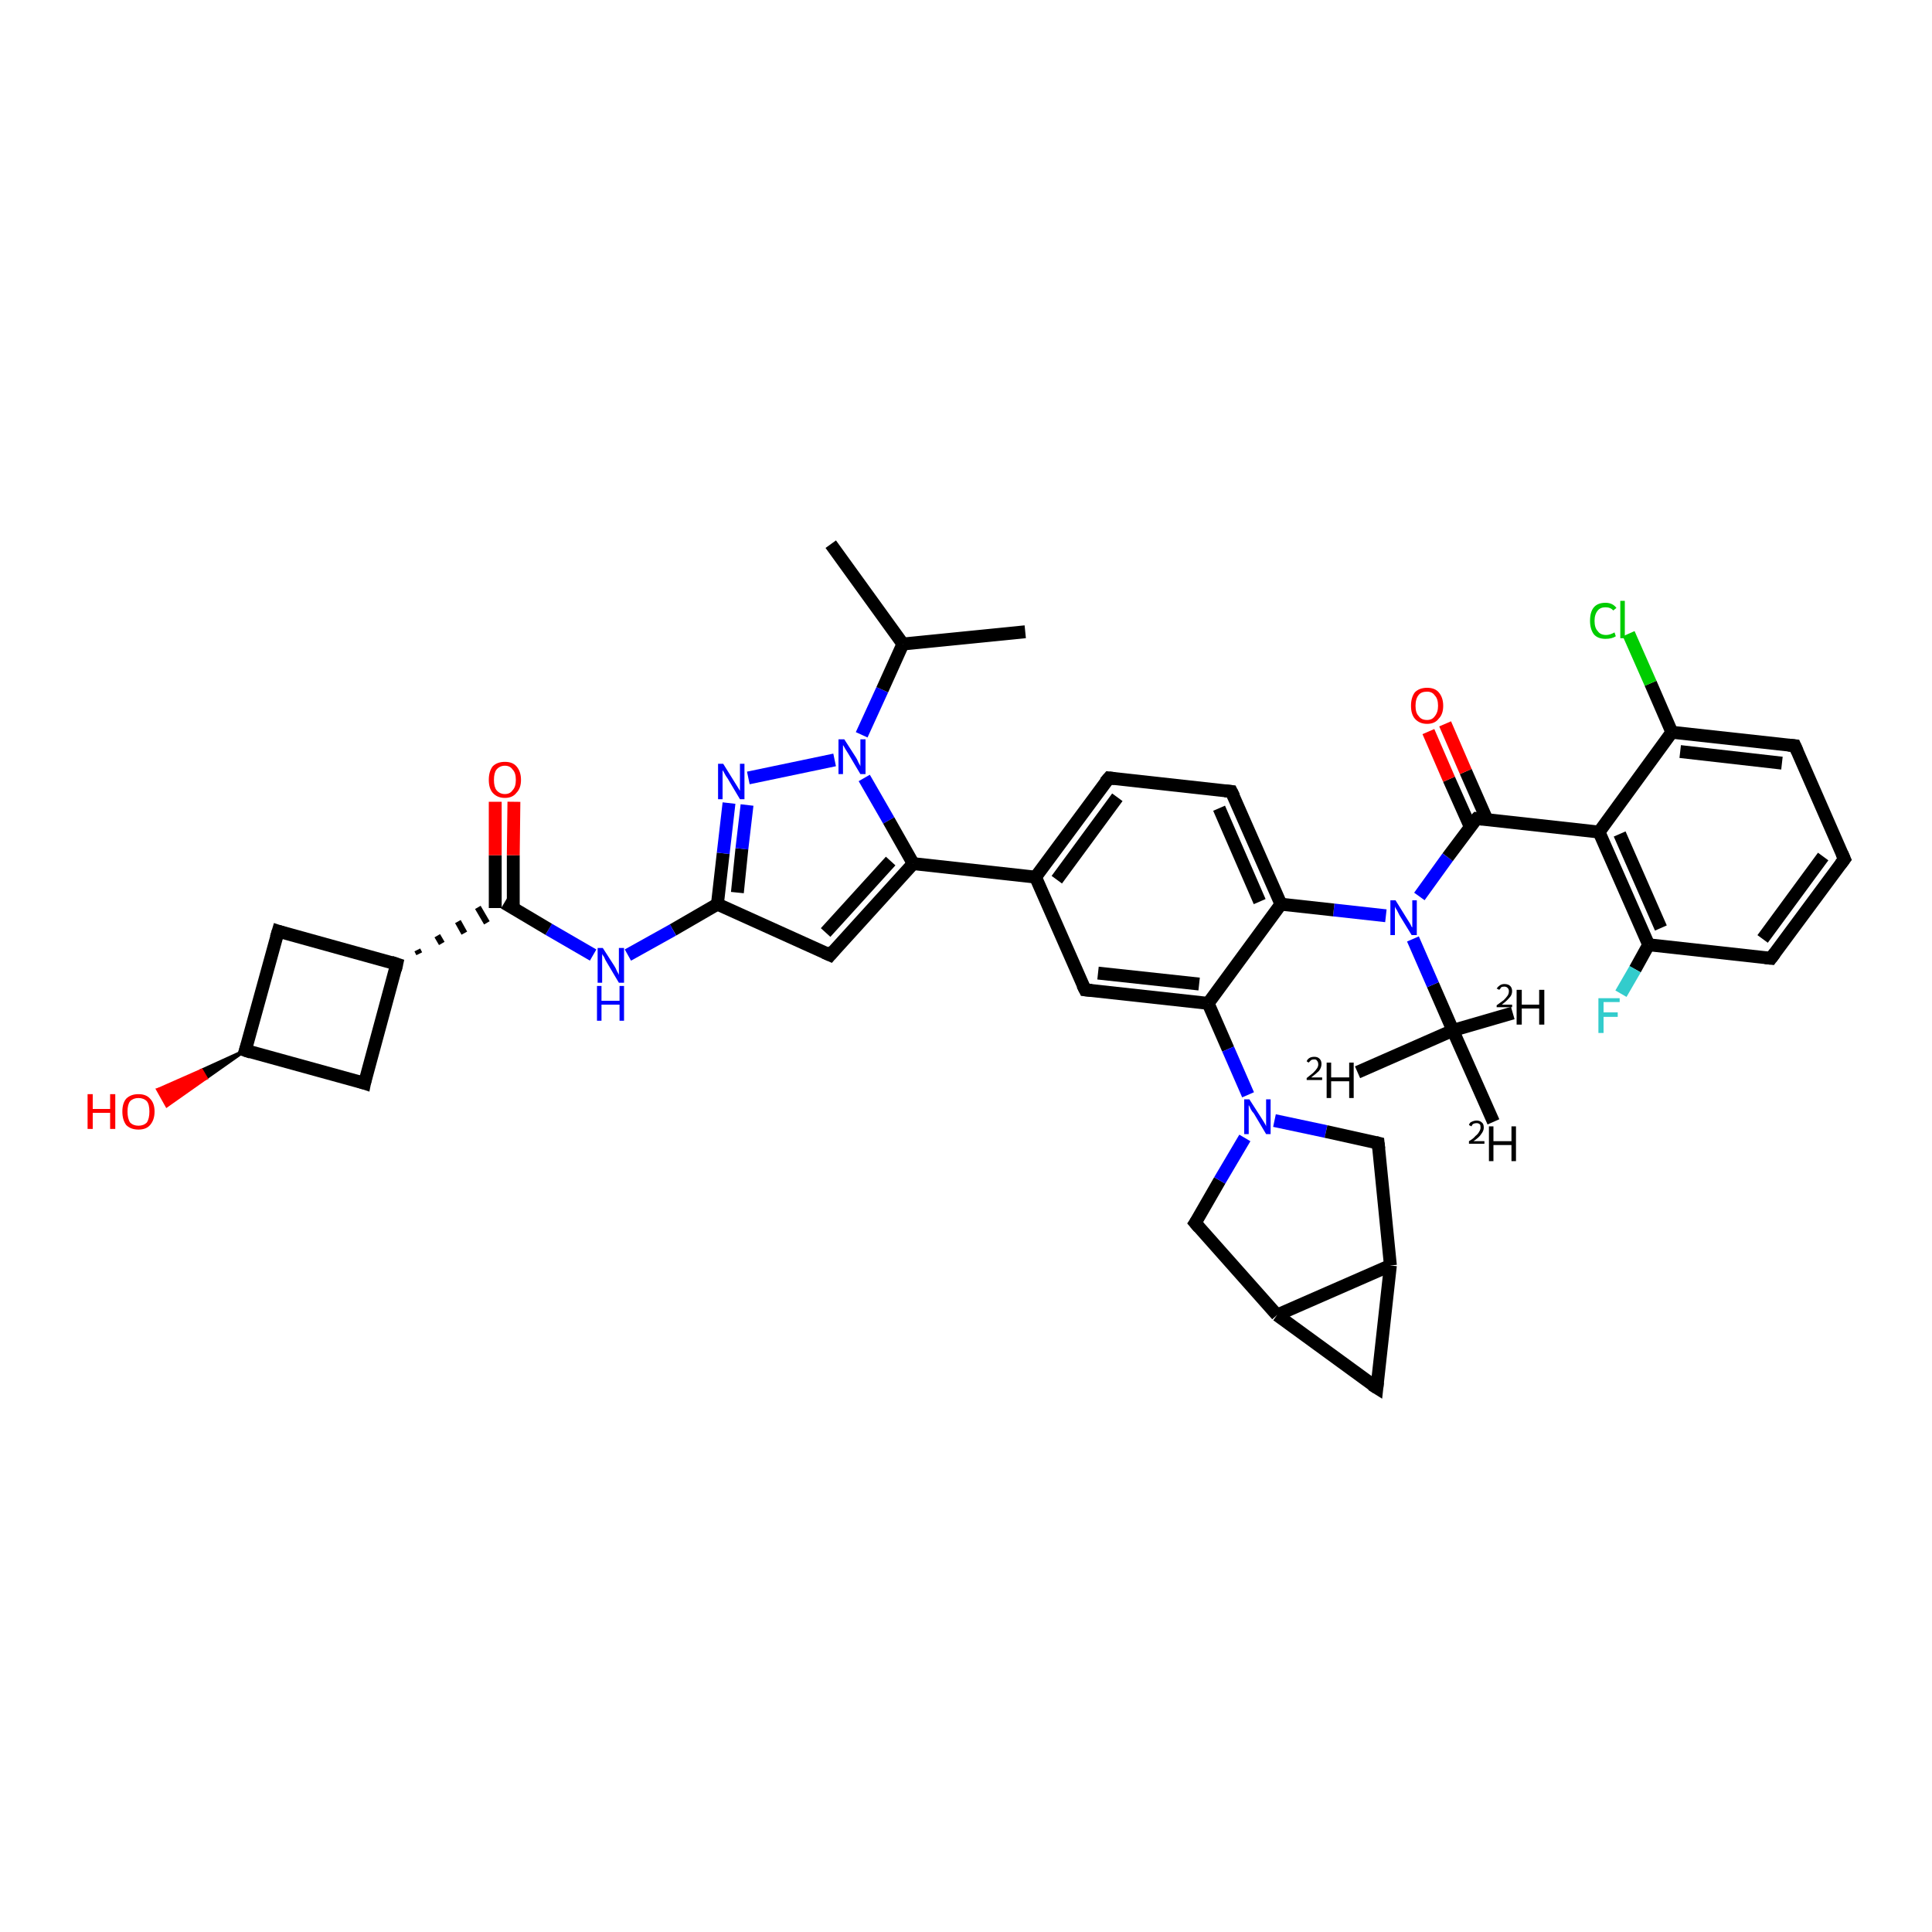 <?xml version='1.0' encoding='iso-8859-1'?>
<svg version='1.1' baseProfile='full'
              xmlns='http://www.w3.org/2000/svg'
                      xmlns:rdkit='http://www.rdkit.org/xml'
                      xmlns:xlink='http://www.w3.org/1999/xlink'
                  xml:space='preserve'
width='300px' height='300px' viewBox='0 0 300 300'>
<!-- END OF HEADER -->
<rect style='opacity:1.0;fill:#FFFFFF;stroke:none' width='300.0' height='300.0' x='0.0' y='0.0'> </rect>
<path class='bond-0 atom-0 atom-1' d='M 210.8,166.5 L 225.6,160.0' style='fill:none;fill-rule:evenodd;stroke:#000000;stroke-width:2.0px;stroke-linecap:butt;stroke-linejoin:miter;stroke-opacity:1' />
<path class='bond-1 atom-1 atom-2' d='M 225.6,160.0 L 234.9,157.3' style='fill:none;fill-rule:evenodd;stroke:#000000;stroke-width:2.0px;stroke-linecap:butt;stroke-linejoin:miter;stroke-opacity:1' />
<path class='bond-2 atom-1 atom-3' d='M 225.6,160.0 L 231.9,174.2' style='fill:none;fill-rule:evenodd;stroke:#000000;stroke-width:2.0px;stroke-linecap:butt;stroke-linejoin:miter;stroke-opacity:1' />
<path class='bond-3 atom-1 atom-4' d='M 225.6,160.0 L 222.5,152.9' style='fill:none;fill-rule:evenodd;stroke:#000000;stroke-width:2.0px;stroke-linecap:butt;stroke-linejoin:miter;stroke-opacity:1' />
<path class='bond-3 atom-1 atom-4' d='M 222.5,152.9 L 219.4,145.8' style='fill:none;fill-rule:evenodd;stroke:#0000FF;stroke-width:2.0px;stroke-linecap:butt;stroke-linejoin:miter;stroke-opacity:1' />
<path class='bond-4 atom-4 atom-5' d='M 220.4,139.2 L 224.8,133.1' style='fill:none;fill-rule:evenodd;stroke:#0000FF;stroke-width:2.0px;stroke-linecap:butt;stroke-linejoin:miter;stroke-opacity:1' />
<path class='bond-4 atom-4 atom-5' d='M 224.8,133.1 L 229.3,127.1' style='fill:none;fill-rule:evenodd;stroke:#000000;stroke-width:2.0px;stroke-linecap:butt;stroke-linejoin:miter;stroke-opacity:1' />
<path class='bond-5 atom-5 atom-6' d='M 230.9,127.3 L 227.6,119.8' style='fill:none;fill-rule:evenodd;stroke:#000000;stroke-width:2.0px;stroke-linecap:butt;stroke-linejoin:miter;stroke-opacity:1' />
<path class='bond-5 atom-5 atom-6' d='M 227.6,119.8 L 224.4,112.4' style='fill:none;fill-rule:evenodd;stroke:#FF0000;stroke-width:2.0px;stroke-linecap:butt;stroke-linejoin:miter;stroke-opacity:1' />
<path class='bond-5 atom-5 atom-6' d='M 228.3,128.4 L 225.0,121.0' style='fill:none;fill-rule:evenodd;stroke:#000000;stroke-width:2.0px;stroke-linecap:butt;stroke-linejoin:miter;stroke-opacity:1' />
<path class='bond-5 atom-5 atom-6' d='M 225.0,121.0 L 221.8,113.6' style='fill:none;fill-rule:evenodd;stroke:#FF0000;stroke-width:2.0px;stroke-linecap:butt;stroke-linejoin:miter;stroke-opacity:1' />
<path class='bond-6 atom-5 atom-7' d='M 229.3,127.1 L 248.3,129.2' style='fill:none;fill-rule:evenodd;stroke:#000000;stroke-width:2.0px;stroke-linecap:butt;stroke-linejoin:miter;stroke-opacity:1' />
<path class='bond-7 atom-7 atom-8' d='M 248.3,129.2 L 256.0,146.7' style='fill:none;fill-rule:evenodd;stroke:#000000;stroke-width:2.0px;stroke-linecap:butt;stroke-linejoin:miter;stroke-opacity:1' />
<path class='bond-7 atom-7 atom-8' d='M 251.5,129.5 L 257.9,144.1' style='fill:none;fill-rule:evenodd;stroke:#000000;stroke-width:2.0px;stroke-linecap:butt;stroke-linejoin:miter;stroke-opacity:1' />
<path class='bond-8 atom-8 atom-9' d='M 256.0,146.7 L 253.9,150.5' style='fill:none;fill-rule:evenodd;stroke:#000000;stroke-width:2.0px;stroke-linecap:butt;stroke-linejoin:miter;stroke-opacity:1' />
<path class='bond-8 atom-8 atom-9' d='M 253.9,150.5 L 251.7,154.3' style='fill:none;fill-rule:evenodd;stroke:#33CCCC;stroke-width:2.0px;stroke-linecap:butt;stroke-linejoin:miter;stroke-opacity:1' />
<path class='bond-9 atom-8 atom-10' d='M 256.0,146.7 L 275.0,148.8' style='fill:none;fill-rule:evenodd;stroke:#000000;stroke-width:2.0px;stroke-linecap:butt;stroke-linejoin:miter;stroke-opacity:1' />
<path class='bond-10 atom-10 atom-11' d='M 275.0,148.8 L 286.4,133.4' style='fill:none;fill-rule:evenodd;stroke:#000000;stroke-width:2.0px;stroke-linecap:butt;stroke-linejoin:miter;stroke-opacity:1' />
<path class='bond-10 atom-10 atom-11' d='M 273.7,145.8 L 283.1,133.0' style='fill:none;fill-rule:evenodd;stroke:#000000;stroke-width:2.0px;stroke-linecap:butt;stroke-linejoin:miter;stroke-opacity:1' />
<path class='bond-11 atom-11 atom-12' d='M 286.4,133.4 L 278.7,115.8' style='fill:none;fill-rule:evenodd;stroke:#000000;stroke-width:2.0px;stroke-linecap:butt;stroke-linejoin:miter;stroke-opacity:1' />
<path class='bond-12 atom-12 atom-13' d='M 278.7,115.8 L 259.6,113.7' style='fill:none;fill-rule:evenodd;stroke:#000000;stroke-width:2.0px;stroke-linecap:butt;stroke-linejoin:miter;stroke-opacity:1' />
<path class='bond-12 atom-12 atom-13' d='M 276.7,118.5 L 260.9,116.7' style='fill:none;fill-rule:evenodd;stroke:#000000;stroke-width:2.0px;stroke-linecap:butt;stroke-linejoin:miter;stroke-opacity:1' />
<path class='bond-13 atom-13 atom-14' d='M 259.6,113.7 L 256.3,106.1' style='fill:none;fill-rule:evenodd;stroke:#000000;stroke-width:2.0px;stroke-linecap:butt;stroke-linejoin:miter;stroke-opacity:1' />
<path class='bond-13 atom-13 atom-14' d='M 256.3,106.1 L 252.9,98.4' style='fill:none;fill-rule:evenodd;stroke:#00CC00;stroke-width:2.0px;stroke-linecap:butt;stroke-linejoin:miter;stroke-opacity:1' />
<path class='bond-14 atom-4 atom-15' d='M 215.2,142.2 L 207.1,141.3' style='fill:none;fill-rule:evenodd;stroke:#0000FF;stroke-width:2.0px;stroke-linecap:butt;stroke-linejoin:miter;stroke-opacity:1' />
<path class='bond-14 atom-4 atom-15' d='M 207.1,141.3 L 198.9,140.4' style='fill:none;fill-rule:evenodd;stroke:#000000;stroke-width:2.0px;stroke-linecap:butt;stroke-linejoin:miter;stroke-opacity:1' />
<path class='bond-15 atom-15 atom-16' d='M 198.9,140.4 L 191.2,122.9' style='fill:none;fill-rule:evenodd;stroke:#000000;stroke-width:2.0px;stroke-linecap:butt;stroke-linejoin:miter;stroke-opacity:1' />
<path class='bond-15 atom-15 atom-16' d='M 195.6,140.0 L 189.3,125.5' style='fill:none;fill-rule:evenodd;stroke:#000000;stroke-width:2.0px;stroke-linecap:butt;stroke-linejoin:miter;stroke-opacity:1' />
<path class='bond-16 atom-16 atom-17' d='M 191.2,122.9 L 172.2,120.8' style='fill:none;fill-rule:evenodd;stroke:#000000;stroke-width:2.0px;stroke-linecap:butt;stroke-linejoin:miter;stroke-opacity:1' />
<path class='bond-17 atom-17 atom-18' d='M 172.2,120.8 L 160.8,136.2' style='fill:none;fill-rule:evenodd;stroke:#000000;stroke-width:2.0px;stroke-linecap:butt;stroke-linejoin:miter;stroke-opacity:1' />
<path class='bond-17 atom-17 atom-18' d='M 173.5,123.8 L 164.1,136.6' style='fill:none;fill-rule:evenodd;stroke:#000000;stroke-width:2.0px;stroke-linecap:butt;stroke-linejoin:miter;stroke-opacity:1' />
<path class='bond-18 atom-18 atom-19' d='M 160.8,136.2 L 141.8,134.1' style='fill:none;fill-rule:evenodd;stroke:#000000;stroke-width:2.0px;stroke-linecap:butt;stroke-linejoin:miter;stroke-opacity:1' />
<path class='bond-19 atom-19 atom-20' d='M 141.8,134.1 L 128.9,148.3' style='fill:none;fill-rule:evenodd;stroke:#000000;stroke-width:2.0px;stroke-linecap:butt;stroke-linejoin:miter;stroke-opacity:1' />
<path class='bond-19 atom-19 atom-20' d='M 138.3,133.7 L 128.2,144.8' style='fill:none;fill-rule:evenodd;stroke:#000000;stroke-width:2.0px;stroke-linecap:butt;stroke-linejoin:miter;stroke-opacity:1' />
<path class='bond-20 atom-20 atom-21' d='M 128.9,148.3 L 111.4,140.4' style='fill:none;fill-rule:evenodd;stroke:#000000;stroke-width:2.0px;stroke-linecap:butt;stroke-linejoin:miter;stroke-opacity:1' />
<path class='bond-21 atom-21 atom-22' d='M 111.4,140.4 L 104.5,144.4' style='fill:none;fill-rule:evenodd;stroke:#000000;stroke-width:2.0px;stroke-linecap:butt;stroke-linejoin:miter;stroke-opacity:1' />
<path class='bond-21 atom-21 atom-22' d='M 104.5,144.4 L 97.5,148.3' style='fill:none;fill-rule:evenodd;stroke:#0000FF;stroke-width:2.0px;stroke-linecap:butt;stroke-linejoin:miter;stroke-opacity:1' />
<path class='bond-22 atom-22 atom-23' d='M 92.1,148.3 L 85.2,144.3' style='fill:none;fill-rule:evenodd;stroke:#0000FF;stroke-width:2.0px;stroke-linecap:butt;stroke-linejoin:miter;stroke-opacity:1' />
<path class='bond-22 atom-22 atom-23' d='M 85.2,144.3 L 78.3,140.2' style='fill:none;fill-rule:evenodd;stroke:#000000;stroke-width:2.0px;stroke-linecap:butt;stroke-linejoin:miter;stroke-opacity:1' />
<path class='bond-23 atom-23 atom-24' d='M 79.7,141.0 L 79.7,132.8' style='fill:none;fill-rule:evenodd;stroke:#000000;stroke-width:2.0px;stroke-linecap:butt;stroke-linejoin:miter;stroke-opacity:1' />
<path class='bond-23 atom-23 atom-24' d='M 79.7,132.8 L 79.8,124.5' style='fill:none;fill-rule:evenodd;stroke:#FF0000;stroke-width:2.0px;stroke-linecap:butt;stroke-linejoin:miter;stroke-opacity:1' />
<path class='bond-23 atom-23 atom-24' d='M 76.9,141.0 L 76.9,132.8' style='fill:none;fill-rule:evenodd;stroke:#000000;stroke-width:2.0px;stroke-linecap:butt;stroke-linejoin:miter;stroke-opacity:1' />
<path class='bond-23 atom-23 atom-24' d='M 76.9,132.8 L 76.9,124.5' style='fill:none;fill-rule:evenodd;stroke:#FF0000;stroke-width:2.0px;stroke-linecap:butt;stroke-linejoin:miter;stroke-opacity:1' />
<path class='bond-24 atom-25 atom-23' d='M 65.1,148.1 L 64.8,147.5' style='fill:none;fill-rule:evenodd;stroke:#000000;stroke-width:1.0px;stroke-linecap:butt;stroke-linejoin:miter;stroke-opacity:1' />
<path class='bond-24 atom-25 atom-23' d='M 68.6,146.5 L 67.9,145.3' style='fill:none;fill-rule:evenodd;stroke:#000000;stroke-width:1.0px;stroke-linecap:butt;stroke-linejoin:miter;stroke-opacity:1' />
<path class='bond-24 atom-25 atom-23' d='M 72.1,144.9 L 71.1,143.1' style='fill:none;fill-rule:evenodd;stroke:#000000;stroke-width:1.0px;stroke-linecap:butt;stroke-linejoin:miter;stroke-opacity:1' />
<path class='bond-24 atom-25 atom-23' d='M 75.6,143.3 L 74.2,140.9' style='fill:none;fill-rule:evenodd;stroke:#000000;stroke-width:1.0px;stroke-linecap:butt;stroke-linejoin:miter;stroke-opacity:1' />
<path class='bond-25 atom-25 atom-26' d='M 61.6,149.7 L 43.2,144.6' style='fill:none;fill-rule:evenodd;stroke:#000000;stroke-width:2.0px;stroke-linecap:butt;stroke-linejoin:miter;stroke-opacity:1' />
<path class='bond-26 atom-26 atom-27' d='M 43.2,144.6 L 38.1,163.1' style='fill:none;fill-rule:evenodd;stroke:#000000;stroke-width:2.0px;stroke-linecap:butt;stroke-linejoin:miter;stroke-opacity:1' />
<path class='bond-27 atom-27 atom-28' d='M 38.1,163.1 L 32.0,167.4 L 31.3,166.2 Z' style='fill:#000000;fill-rule:evenodd;fill-opacity:1;stroke:#000000;stroke-width:0.5px;stroke-linecap:butt;stroke-linejoin:miter;stroke-opacity:1;' />
<path class='bond-27 atom-27 atom-28' d='M 32.0,167.4 L 24.5,169.2 L 25.9,171.7 Z' style='fill:#FF0000;fill-rule:evenodd;fill-opacity:1;stroke:#FF0000;stroke-width:0.5px;stroke-linecap:butt;stroke-linejoin:miter;stroke-opacity:1;' />
<path class='bond-27 atom-27 atom-28' d='M 32.0,167.4 L 31.3,166.2 L 24.5,169.2 Z' style='fill:#FF0000;fill-rule:evenodd;fill-opacity:1;stroke:#FF0000;stroke-width:0.5px;stroke-linecap:butt;stroke-linejoin:miter;stroke-opacity:1;' />
<path class='bond-28 atom-27 atom-29' d='M 38.1,163.1 L 56.6,168.2' style='fill:none;fill-rule:evenodd;stroke:#000000;stroke-width:2.0px;stroke-linecap:butt;stroke-linejoin:miter;stroke-opacity:1' />
<path class='bond-29 atom-21 atom-30' d='M 111.4,140.4 L 112.3,132.5' style='fill:none;fill-rule:evenodd;stroke:#000000;stroke-width:2.0px;stroke-linecap:butt;stroke-linejoin:miter;stroke-opacity:1' />
<path class='bond-29 atom-21 atom-30' d='M 112.3,132.5 L 113.2,124.7' style='fill:none;fill-rule:evenodd;stroke:#0000FF;stroke-width:2.0px;stroke-linecap:butt;stroke-linejoin:miter;stroke-opacity:1' />
<path class='bond-29 atom-21 atom-30' d='M 114.5,138.6 L 115.2,131.8' style='fill:none;fill-rule:evenodd;stroke:#000000;stroke-width:2.0px;stroke-linecap:butt;stroke-linejoin:miter;stroke-opacity:1' />
<path class='bond-29 atom-21 atom-30' d='M 115.2,131.8 L 116.0,125.0' style='fill:none;fill-rule:evenodd;stroke:#0000FF;stroke-width:2.0px;stroke-linecap:butt;stroke-linejoin:miter;stroke-opacity:1' />
<path class='bond-30 atom-30 atom-31' d='M 116.2,120.8 L 129.6,118.0' style='fill:none;fill-rule:evenodd;stroke:#0000FF;stroke-width:2.0px;stroke-linecap:butt;stroke-linejoin:miter;stroke-opacity:1' />
<path class='bond-31 atom-31 atom-32' d='M 133.8,114.1 L 137.0,107.1' style='fill:none;fill-rule:evenodd;stroke:#0000FF;stroke-width:2.0px;stroke-linecap:butt;stroke-linejoin:miter;stroke-opacity:1' />
<path class='bond-31 atom-31 atom-32' d='M 137.0,107.1 L 140.2,100.0' style='fill:none;fill-rule:evenodd;stroke:#000000;stroke-width:2.0px;stroke-linecap:butt;stroke-linejoin:miter;stroke-opacity:1' />
<path class='bond-32 atom-32 atom-33' d='M 140.2,100.0 L 129.0,84.5' style='fill:none;fill-rule:evenodd;stroke:#000000;stroke-width:2.0px;stroke-linecap:butt;stroke-linejoin:miter;stroke-opacity:1' />
<path class='bond-33 atom-32 atom-34' d='M 140.2,100.0 L 159.2,98.1' style='fill:none;fill-rule:evenodd;stroke:#000000;stroke-width:2.0px;stroke-linecap:butt;stroke-linejoin:miter;stroke-opacity:1' />
<path class='bond-34 atom-18 atom-35' d='M 160.8,136.2 L 168.5,153.7' style='fill:none;fill-rule:evenodd;stroke:#000000;stroke-width:2.0px;stroke-linecap:butt;stroke-linejoin:miter;stroke-opacity:1' />
<path class='bond-35 atom-35 atom-36' d='M 168.5,153.7 L 187.6,155.8' style='fill:none;fill-rule:evenodd;stroke:#000000;stroke-width:2.0px;stroke-linecap:butt;stroke-linejoin:miter;stroke-opacity:1' />
<path class='bond-35 atom-35 atom-36' d='M 170.5,151.1 L 186.2,152.8' style='fill:none;fill-rule:evenodd;stroke:#000000;stroke-width:2.0px;stroke-linecap:butt;stroke-linejoin:miter;stroke-opacity:1' />
<path class='bond-36 atom-36 atom-37' d='M 187.6,155.8 L 190.7,162.9' style='fill:none;fill-rule:evenodd;stroke:#000000;stroke-width:2.0px;stroke-linecap:butt;stroke-linejoin:miter;stroke-opacity:1' />
<path class='bond-36 atom-36 atom-37' d='M 190.7,162.9 L 193.8,170.0' style='fill:none;fill-rule:evenodd;stroke:#0000FF;stroke-width:2.0px;stroke-linecap:butt;stroke-linejoin:miter;stroke-opacity:1' />
<path class='bond-37 atom-37 atom-38' d='M 197.9,174.0 L 205.9,175.7' style='fill:none;fill-rule:evenodd;stroke:#0000FF;stroke-width:2.0px;stroke-linecap:butt;stroke-linejoin:miter;stroke-opacity:1' />
<path class='bond-37 atom-37 atom-38' d='M 205.9,175.7 L 214.0,177.5' style='fill:none;fill-rule:evenodd;stroke:#000000;stroke-width:2.0px;stroke-linecap:butt;stroke-linejoin:miter;stroke-opacity:1' />
<path class='bond-38 atom-38 atom-39' d='M 214.0,177.5 L 215.9,196.5' style='fill:none;fill-rule:evenodd;stroke:#000000;stroke-width:2.0px;stroke-linecap:butt;stroke-linejoin:miter;stroke-opacity:1' />
<path class='bond-39 atom-39 atom-40' d='M 215.9,196.5 L 213.8,215.5' style='fill:none;fill-rule:evenodd;stroke:#000000;stroke-width:2.0px;stroke-linecap:butt;stroke-linejoin:miter;stroke-opacity:1' />
<path class='bond-40 atom-40 atom-41' d='M 213.8,215.5 L 198.3,204.2' style='fill:none;fill-rule:evenodd;stroke:#000000;stroke-width:2.0px;stroke-linecap:butt;stroke-linejoin:miter;stroke-opacity:1' />
<path class='bond-41 atom-41 atom-42' d='M 198.3,204.2 L 185.6,189.9' style='fill:none;fill-rule:evenodd;stroke:#000000;stroke-width:2.0px;stroke-linecap:butt;stroke-linejoin:miter;stroke-opacity:1' />
<path class='bond-42 atom-13 atom-7' d='M 259.6,113.7 L 248.3,129.2' style='fill:none;fill-rule:evenodd;stroke:#000000;stroke-width:2.0px;stroke-linecap:butt;stroke-linejoin:miter;stroke-opacity:1' />
<path class='bond-43 atom-36 atom-15' d='M 187.6,155.8 L 198.9,140.4' style='fill:none;fill-rule:evenodd;stroke:#000000;stroke-width:2.0px;stroke-linecap:butt;stroke-linejoin:miter;stroke-opacity:1' />
<path class='bond-44 atom-42 atom-37' d='M 185.6,189.9 L 189.4,183.3' style='fill:none;fill-rule:evenodd;stroke:#000000;stroke-width:2.0px;stroke-linecap:butt;stroke-linejoin:miter;stroke-opacity:1' />
<path class='bond-44 atom-42 atom-37' d='M 189.4,183.3 L 193.3,176.7' style='fill:none;fill-rule:evenodd;stroke:#0000FF;stroke-width:2.0px;stroke-linecap:butt;stroke-linejoin:miter;stroke-opacity:1' />
<path class='bond-45 atom-31 atom-19' d='M 134.2,120.8 L 138.0,127.4' style='fill:none;fill-rule:evenodd;stroke:#0000FF;stroke-width:2.0px;stroke-linecap:butt;stroke-linejoin:miter;stroke-opacity:1' />
<path class='bond-45 atom-31 atom-19' d='M 138.0,127.4 L 141.8,134.1' style='fill:none;fill-rule:evenodd;stroke:#000000;stroke-width:2.0px;stroke-linecap:butt;stroke-linejoin:miter;stroke-opacity:1' />
<path class='bond-46 atom-41 atom-39' d='M 198.3,204.2 L 215.9,196.5' style='fill:none;fill-rule:evenodd;stroke:#000000;stroke-width:2.0px;stroke-linecap:butt;stroke-linejoin:miter;stroke-opacity:1' />
<path class='bond-47 atom-29 atom-25' d='M 56.6,168.2 L 61.6,149.7' style='fill:none;fill-rule:evenodd;stroke:#000000;stroke-width:2.0px;stroke-linecap:butt;stroke-linejoin:miter;stroke-opacity:1' />
<path d='M 229.0,127.4 L 229.3,127.1 L 230.2,127.2' style='fill:none;stroke:#000000;stroke-width:2.0px;stroke-linecap:butt;stroke-linejoin:miter;stroke-opacity:1;' />
<path d='M 274.1,148.7 L 275.0,148.8 L 275.6,148.0' style='fill:none;stroke:#000000;stroke-width:2.0px;stroke-linecap:butt;stroke-linejoin:miter;stroke-opacity:1;' />
<path d='M 285.8,134.2 L 286.4,133.4 L 286.0,132.5' style='fill:none;stroke:#000000;stroke-width:2.0px;stroke-linecap:butt;stroke-linejoin:miter;stroke-opacity:1;' />
<path d='M 279.1,116.7 L 278.7,115.8 L 277.7,115.7' style='fill:none;stroke:#000000;stroke-width:2.0px;stroke-linecap:butt;stroke-linejoin:miter;stroke-opacity:1;' />
<path d='M 191.6,123.7 L 191.2,122.9 L 190.2,122.8' style='fill:none;stroke:#000000;stroke-width:2.0px;stroke-linecap:butt;stroke-linejoin:miter;stroke-opacity:1;' />
<path d='M 173.1,120.9 L 172.2,120.8 L 171.6,121.5' style='fill:none;stroke:#000000;stroke-width:2.0px;stroke-linecap:butt;stroke-linejoin:miter;stroke-opacity:1;' />
<path d='M 129.5,147.6 L 128.9,148.3 L 128.0,147.9' style='fill:none;stroke:#000000;stroke-width:2.0px;stroke-linecap:butt;stroke-linejoin:miter;stroke-opacity:1;' />
<path d='M 60.7,149.4 L 61.6,149.7 L 61.4,150.6' style='fill:none;stroke:#000000;stroke-width:2.0px;stroke-linecap:butt;stroke-linejoin:miter;stroke-opacity:1;' />
<path d='M 44.1,144.9 L 43.2,144.6 L 42.9,145.6' style='fill:none;stroke:#000000;stroke-width:2.0px;stroke-linecap:butt;stroke-linejoin:miter;stroke-opacity:1;' />
<path d='M 38.4,162.2 L 38.1,163.1 L 39.0,163.4' style='fill:none;stroke:#000000;stroke-width:2.0px;stroke-linecap:butt;stroke-linejoin:miter;stroke-opacity:1;' />
<path d='M 55.7,167.9 L 56.6,168.2 L 56.8,167.2' style='fill:none;stroke:#000000;stroke-width:2.0px;stroke-linecap:butt;stroke-linejoin:miter;stroke-opacity:1;' />
<path d='M 168.1,152.9 L 168.5,153.7 L 169.5,153.8' style='fill:none;stroke:#000000;stroke-width:2.0px;stroke-linecap:butt;stroke-linejoin:miter;stroke-opacity:1;' />
<path d='M 213.6,177.4 L 214.0,177.5 L 214.1,178.4' style='fill:none;stroke:#000000;stroke-width:2.0px;stroke-linecap:butt;stroke-linejoin:miter;stroke-opacity:1;' />
<path d='M 213.9,214.6 L 213.8,215.5 L 213.0,215.0' style='fill:none;stroke:#000000;stroke-width:2.0px;stroke-linecap:butt;stroke-linejoin:miter;stroke-opacity:1;' />
<path d='M 186.2,190.6 L 185.6,189.9 L 185.8,189.6' style='fill:none;stroke:#000000;stroke-width:2.0px;stroke-linecap:butt;stroke-linejoin:miter;stroke-opacity:1;' />
<path class='atom-0' d='M 202.9 164.8
Q 203.0 164.5, 203.3 164.3
Q 203.6 164.1, 204.1 164.1
Q 204.6 164.1, 204.9 164.4
Q 205.2 164.7, 205.2 165.2
Q 205.2 165.8, 204.8 166.3
Q 204.4 166.7, 203.6 167.3
L 205.3 167.3
L 205.3 167.7
L 202.9 167.7
L 202.9 167.4
Q 203.5 166.9, 203.9 166.6
Q 204.3 166.2, 204.5 165.9
Q 204.7 165.6, 204.7 165.3
Q 204.7 164.9, 204.5 164.7
Q 204.4 164.5, 204.1 164.5
Q 203.8 164.5, 203.6 164.6
Q 203.4 164.8, 203.2 165.0
L 202.9 164.8
' fill='#000000'/>
<path class='atom-0' d='M 206.0 165.0
L 206.7 165.0
L 206.7 167.3
L 209.5 167.3
L 209.5 165.0
L 210.2 165.0
L 210.2 170.5
L 209.5 170.5
L 209.5 167.9
L 206.7 167.9
L 206.7 170.5
L 206.0 170.5
L 206.0 165.0
' fill='#000000'/>
<path class='atom-2' d='M 232.4 153.5
Q 232.6 153.2, 232.9 153.0
Q 233.2 152.8, 233.6 152.8
Q 234.2 152.8, 234.5 153.1
Q 234.8 153.4, 234.8 153.9
Q 234.8 154.5, 234.4 154.9
Q 234.0 155.4, 233.2 156.0
L 234.8 156.0
L 234.8 156.4
L 232.4 156.4
L 232.4 156.1
Q 233.1 155.6, 233.5 155.3
Q 233.9 154.9, 234.1 154.6
Q 234.3 154.3, 234.3 153.9
Q 234.3 153.6, 234.1 153.4
Q 233.9 153.2, 233.6 153.2
Q 233.3 153.2, 233.1 153.3
Q 233.0 153.5, 232.8 153.7
L 232.4 153.5
' fill='#000000'/>
<path class='atom-2' d='M 235.5 153.7
L 236.3 153.7
L 236.3 156.0
L 239.0 156.0
L 239.0 153.7
L 239.8 153.7
L 239.8 159.1
L 239.0 159.1
L 239.0 156.6
L 236.3 156.6
L 236.3 159.1
L 235.5 159.1
L 235.5 153.7
' fill='#000000'/>
<path class='atom-3' d='M 228.1 174.7
Q 228.2 174.3, 228.5 174.2
Q 228.9 174.0, 229.3 174.0
Q 229.8 174.0, 230.1 174.3
Q 230.4 174.5, 230.4 175.1
Q 230.4 175.6, 230.0 176.1
Q 229.7 176.6, 228.8 177.2
L 230.5 177.2
L 230.5 177.6
L 228.1 177.6
L 228.1 177.2
Q 228.8 176.8, 229.1 176.4
Q 229.5 176.1, 229.7 175.7
Q 229.9 175.4, 229.9 175.1
Q 229.9 174.7, 229.8 174.6
Q 229.6 174.4, 229.3 174.4
Q 229.0 174.4, 228.8 174.5
Q 228.6 174.6, 228.5 174.9
L 228.1 174.7
' fill='#000000'/>
<path class='atom-3' d='M 231.2 174.9
L 231.9 174.9
L 231.9 177.2
L 234.7 177.2
L 234.7 174.9
L 235.4 174.9
L 235.4 180.3
L 234.7 180.3
L 234.7 177.8
L 231.9 177.8
L 231.9 180.3
L 231.2 180.3
L 231.2 174.9
' fill='#000000'/>
<path class='atom-4' d='M 216.7 139.8
L 218.5 142.7
Q 218.7 143.0, 219.0 143.5
Q 219.2 144.0, 219.3 144.0
L 219.3 139.8
L 220.0 139.8
L 220.0 145.2
L 219.2 145.2
L 217.3 142.1
Q 217.1 141.7, 216.9 141.3
Q 216.6 140.9, 216.6 140.7
L 216.6 145.2
L 215.9 145.2
L 215.9 139.8
L 216.7 139.8
' fill='#0000FF'/>
<path class='atom-6' d='M 219.1 109.6
Q 219.1 108.3, 219.7 107.5
Q 220.4 106.8, 221.6 106.8
Q 222.8 106.8, 223.4 107.5
Q 224.1 108.3, 224.1 109.6
Q 224.1 110.9, 223.4 111.6
Q 222.8 112.4, 221.6 112.4
Q 220.4 112.4, 219.7 111.6
Q 219.1 110.9, 219.1 109.6
M 221.6 111.8
Q 222.4 111.8, 222.8 111.2
Q 223.3 110.6, 223.3 109.6
Q 223.3 108.5, 222.8 108.0
Q 222.4 107.4, 221.6 107.4
Q 220.7 107.4, 220.3 107.9
Q 219.8 108.5, 219.8 109.6
Q 219.8 110.7, 220.3 111.2
Q 220.7 111.8, 221.6 111.8
' fill='#FF0000'/>
<path class='atom-9' d='M 248.2 155.0
L 251.5 155.0
L 251.5 155.6
L 249.0 155.6
L 249.0 157.2
L 251.2 157.2
L 251.2 157.9
L 249.0 157.9
L 249.0 160.4
L 248.2 160.4
L 248.2 155.0
' fill='#33CCCC'/>
<path class='atom-14' d='M 246.9 96.4
Q 246.9 95.0, 247.5 94.3
Q 248.1 93.6, 249.3 93.6
Q 250.4 93.6, 251.0 94.4
L 250.5 94.8
Q 250.1 94.3, 249.3 94.3
Q 248.5 94.3, 248.1 94.8
Q 247.6 95.4, 247.6 96.4
Q 247.6 97.5, 248.1 98.0
Q 248.5 98.6, 249.4 98.6
Q 250.0 98.6, 250.7 98.2
L 250.9 98.8
Q 250.6 99.0, 250.2 99.1
Q 249.8 99.2, 249.3 99.2
Q 248.1 99.2, 247.5 98.5
Q 246.9 97.7, 246.9 96.4
' fill='#00CC00'/>
<path class='atom-14' d='M 251.6 93.3
L 252.3 93.3
L 252.3 99.1
L 251.6 99.1
L 251.6 93.3
' fill='#00CC00'/>
<path class='atom-22' d='M 93.6 147.2
L 95.4 150.0
Q 95.6 150.3, 95.8 150.8
Q 96.1 151.3, 96.1 151.4
L 96.1 147.2
L 96.9 147.2
L 96.9 152.6
L 96.1 152.6
L 94.2 149.4
Q 94.0 149.1, 93.8 148.6
Q 93.5 148.2, 93.5 148.1
L 93.5 152.6
L 92.8 152.6
L 92.8 147.2
L 93.6 147.2
' fill='#0000FF'/>
<path class='atom-22' d='M 92.7 153.1
L 93.4 153.1
L 93.4 155.4
L 96.2 155.4
L 96.2 153.1
L 96.9 153.1
L 96.9 158.5
L 96.2 158.5
L 96.2 156.0
L 93.4 156.0
L 93.4 158.5
L 92.7 158.5
L 92.7 153.1
' fill='#0000FF'/>
<path class='atom-24' d='M 75.9 121.1
Q 75.9 119.8, 76.5 119.0
Q 77.2 118.3, 78.4 118.3
Q 79.6 118.3, 80.2 119.0
Q 80.9 119.8, 80.9 121.1
Q 80.9 122.4, 80.2 123.1
Q 79.6 123.9, 78.4 123.9
Q 77.2 123.9, 76.5 123.1
Q 75.9 122.4, 75.9 121.1
M 78.4 123.3
Q 79.2 123.3, 79.6 122.7
Q 80.1 122.2, 80.1 121.1
Q 80.1 120.0, 79.6 119.5
Q 79.2 118.9, 78.4 118.9
Q 77.6 118.9, 77.1 119.5
Q 76.7 120.0, 76.7 121.1
Q 76.7 122.2, 77.1 122.7
Q 77.6 123.3, 78.4 123.3
' fill='#FF0000'/>
<path class='atom-28' d='M 13.6 169.9
L 14.4 169.9
L 14.4 172.2
L 17.1 172.2
L 17.1 169.9
L 17.9 169.9
L 17.9 175.3
L 17.1 175.3
L 17.1 172.8
L 14.4 172.8
L 14.4 175.3
L 13.6 175.3
L 13.6 169.9
' fill='#FF0000'/>
<path class='atom-28' d='M 19.0 172.6
Q 19.0 171.3, 19.6 170.6
Q 20.3 169.9, 21.5 169.9
Q 22.7 169.9, 23.3 170.6
Q 24.0 171.3, 24.0 172.6
Q 24.0 173.9, 23.3 174.7
Q 22.7 175.4, 21.5 175.4
Q 20.3 175.4, 19.6 174.7
Q 19.0 173.9, 19.0 172.6
M 21.5 174.8
Q 22.3 174.8, 22.8 174.3
Q 23.2 173.7, 23.2 172.6
Q 23.2 171.5, 22.8 171.0
Q 22.3 170.5, 21.5 170.5
Q 20.7 170.5, 20.2 171.0
Q 19.8 171.5, 19.8 172.6
Q 19.8 173.7, 20.2 174.3
Q 20.7 174.8, 21.5 174.8
' fill='#FF0000'/>
<path class='atom-30' d='M 112.3 118.6
L 114.1 121.5
Q 114.3 121.8, 114.6 122.3
Q 114.9 122.8, 114.9 122.8
L 114.9 118.6
L 115.6 118.6
L 115.6 124.1
L 114.9 124.1
L 113.0 120.9
Q 112.7 120.5, 112.5 120.1
Q 112.3 119.7, 112.2 119.6
L 112.2 124.1
L 111.5 124.1
L 111.5 118.6
L 112.3 118.6
' fill='#0000FF'/>
<path class='atom-31' d='M 131.1 114.8
L 132.9 117.6
Q 133.1 117.9, 133.3 118.4
Q 133.6 118.9, 133.6 119.0
L 133.6 114.8
L 134.4 114.8
L 134.4 120.2
L 133.6 120.2
L 131.7 117.0
Q 131.5 116.7, 131.2 116.2
Q 131.0 115.8, 130.9 115.7
L 130.9 120.2
L 130.2 120.2
L 130.2 114.8
L 131.1 114.8
' fill='#0000FF'/>
<path class='atom-37' d='M 194.0 170.7
L 195.8 173.5
Q 196.0 173.8, 196.3 174.3
Q 196.6 174.8, 196.6 174.9
L 196.6 170.7
L 197.3 170.7
L 197.3 176.1
L 196.6 176.1
L 194.7 172.9
Q 194.4 172.6, 194.2 172.2
Q 194.0 171.7, 193.9 171.6
L 193.9 176.1
L 193.2 176.1
L 193.2 170.7
L 194.0 170.7
' fill='#0000FF'/>
</svg>
